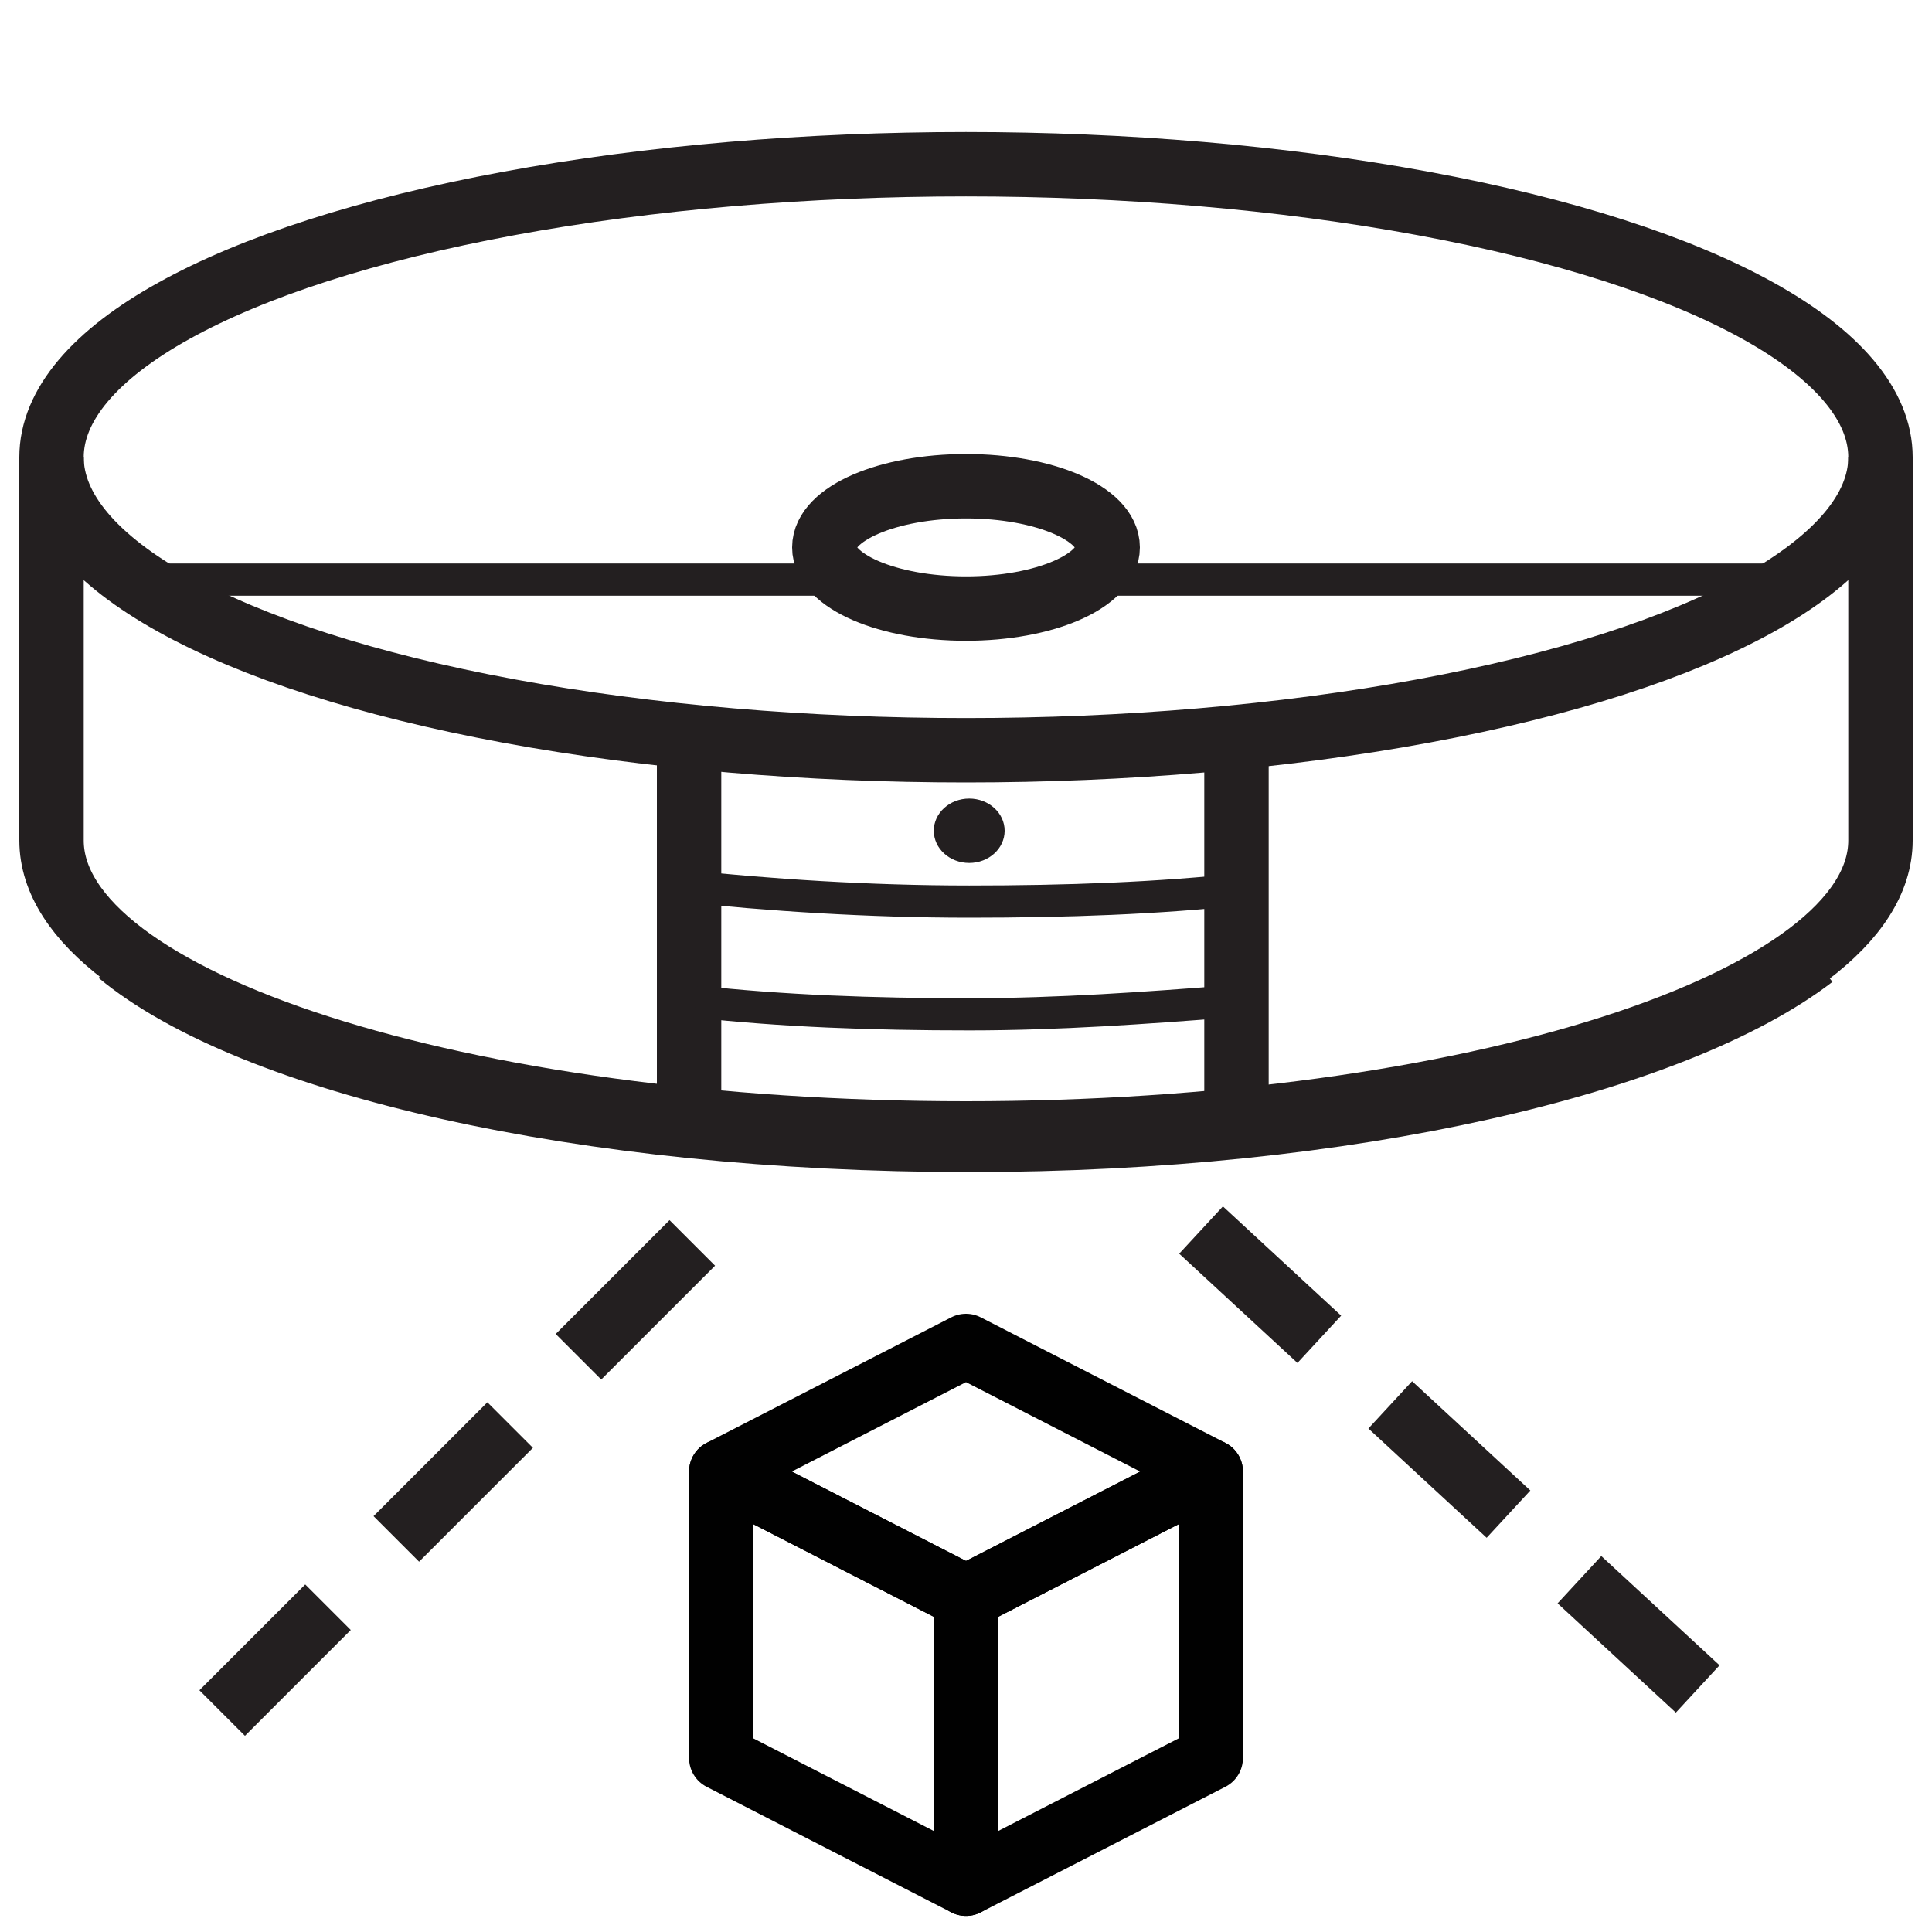 <?xml version="1.0" encoding="utf-8"?>
<!-- Generator: Adobe Illustrator 28.3.0, SVG Export Plug-In . SVG Version: 6.00 Build 0)  -->
<svg version="1.1" id="Layer_1" xmlns="http://www.w3.org/2000/svg" xmlns:xlink="http://www.w3.org/1999/xlink" x="0px" y="0px"
	 viewBox="0 0 60 60" style="enable-background:new 0 0 60 60;" xml:space="preserve">
<style type="text/css">
	.st0{fill:#231F20;}
	.st1{fill:none;stroke:#010101;stroke-width:2;stroke-linejoin:round;stroke-miterlimit:10;}
	.st2{fill:none;stroke:#231F20;stroke-width:2;stroke-linejoin:round;stroke-miterlimit:10;stroke-dasharray:5,3;}
	.st3{fill:none;stroke:#231F20;stroke-width:2;stroke-miterlimit:10;}
	.st4{fill:none;stroke:#231F20;stroke-miterlimit:10;}
	.st5{fill:none;stroke:#231F20;stroke-width:2;stroke-linejoin:round;stroke-miterlimit:10;}
	.st6{fill:none;stroke:#231F20;stroke-linejoin:round;stroke-miterlimit:10;}
	.st7{fill:none;stroke:#231F20;stroke-width:2;stroke-miterlimit:3;}
</style>
<ellipse class="st0" cx="30.1" cy="25.8" rx="1.1" ry="1"/>
<g>
	<polygon class="st1" points="37.6,54.6 30,58.5 30,49.6 37.6,45.7 	"/>
	<polygon class="st1" points="22.4,54.6 30,58.5 30,49.6 22.4,45.7 	"/>
	<polygon class="st1" points="22.4,45.7 30,49.6 37.6,45.7 30,41.8 	"/>
</g>
<g>
	<line class="st2" x1="37.3" y1="38.2" x2="53.1" y2="52.8"/>
	<line class="st2" x1="21.5" y1="38.6" x2="6.9" y2="53.2"/>
</g>
<g>
	<line class="st3" x1="21.4" y1="34.4" x2="21.4" y2="22.7"/>
	<line class="st3" x1="38.4" y1="22.7" x2="38.4" y2="34.4"/>
	<line class="st4" x1="34.1" y1="18" x2="55.8" y2="18"/>
	<line class="st4" x1="4.5" y1="18" x2="26" y2="18"/>
	<ellipse class="st5" cx="30" cy="17" rx="4.4" ry="1.9"/>
	<path class="st6" d="M38.7,27.6c-2.7,0.3-5.6,0.4-8.6,0.4c-3.1,0-6.2-0.2-9-0.5"/>
	<path class="st6" d="M38.2,31.1c-2.6,0.2-5.3,0.4-8.1,0.4c-3,0-5.8-0.1-8.5-0.4"/>
	<path class="st7" d="M56.3,29.7C52,33,41.9,35.4,30.1,35.4c-12,0-22.3-2.4-26.4-5.8"/>
	<ellipse class="st5" cx="30" cy="14.2" rx="28.4" ry="9.1"/>
	<path class="st5" d="M1.6,14.2v11.9c0,5,12.7,9.1,28.4,9.1s28.4-4.1,28.4-9.1V14.2"/>
</g>
</svg>
